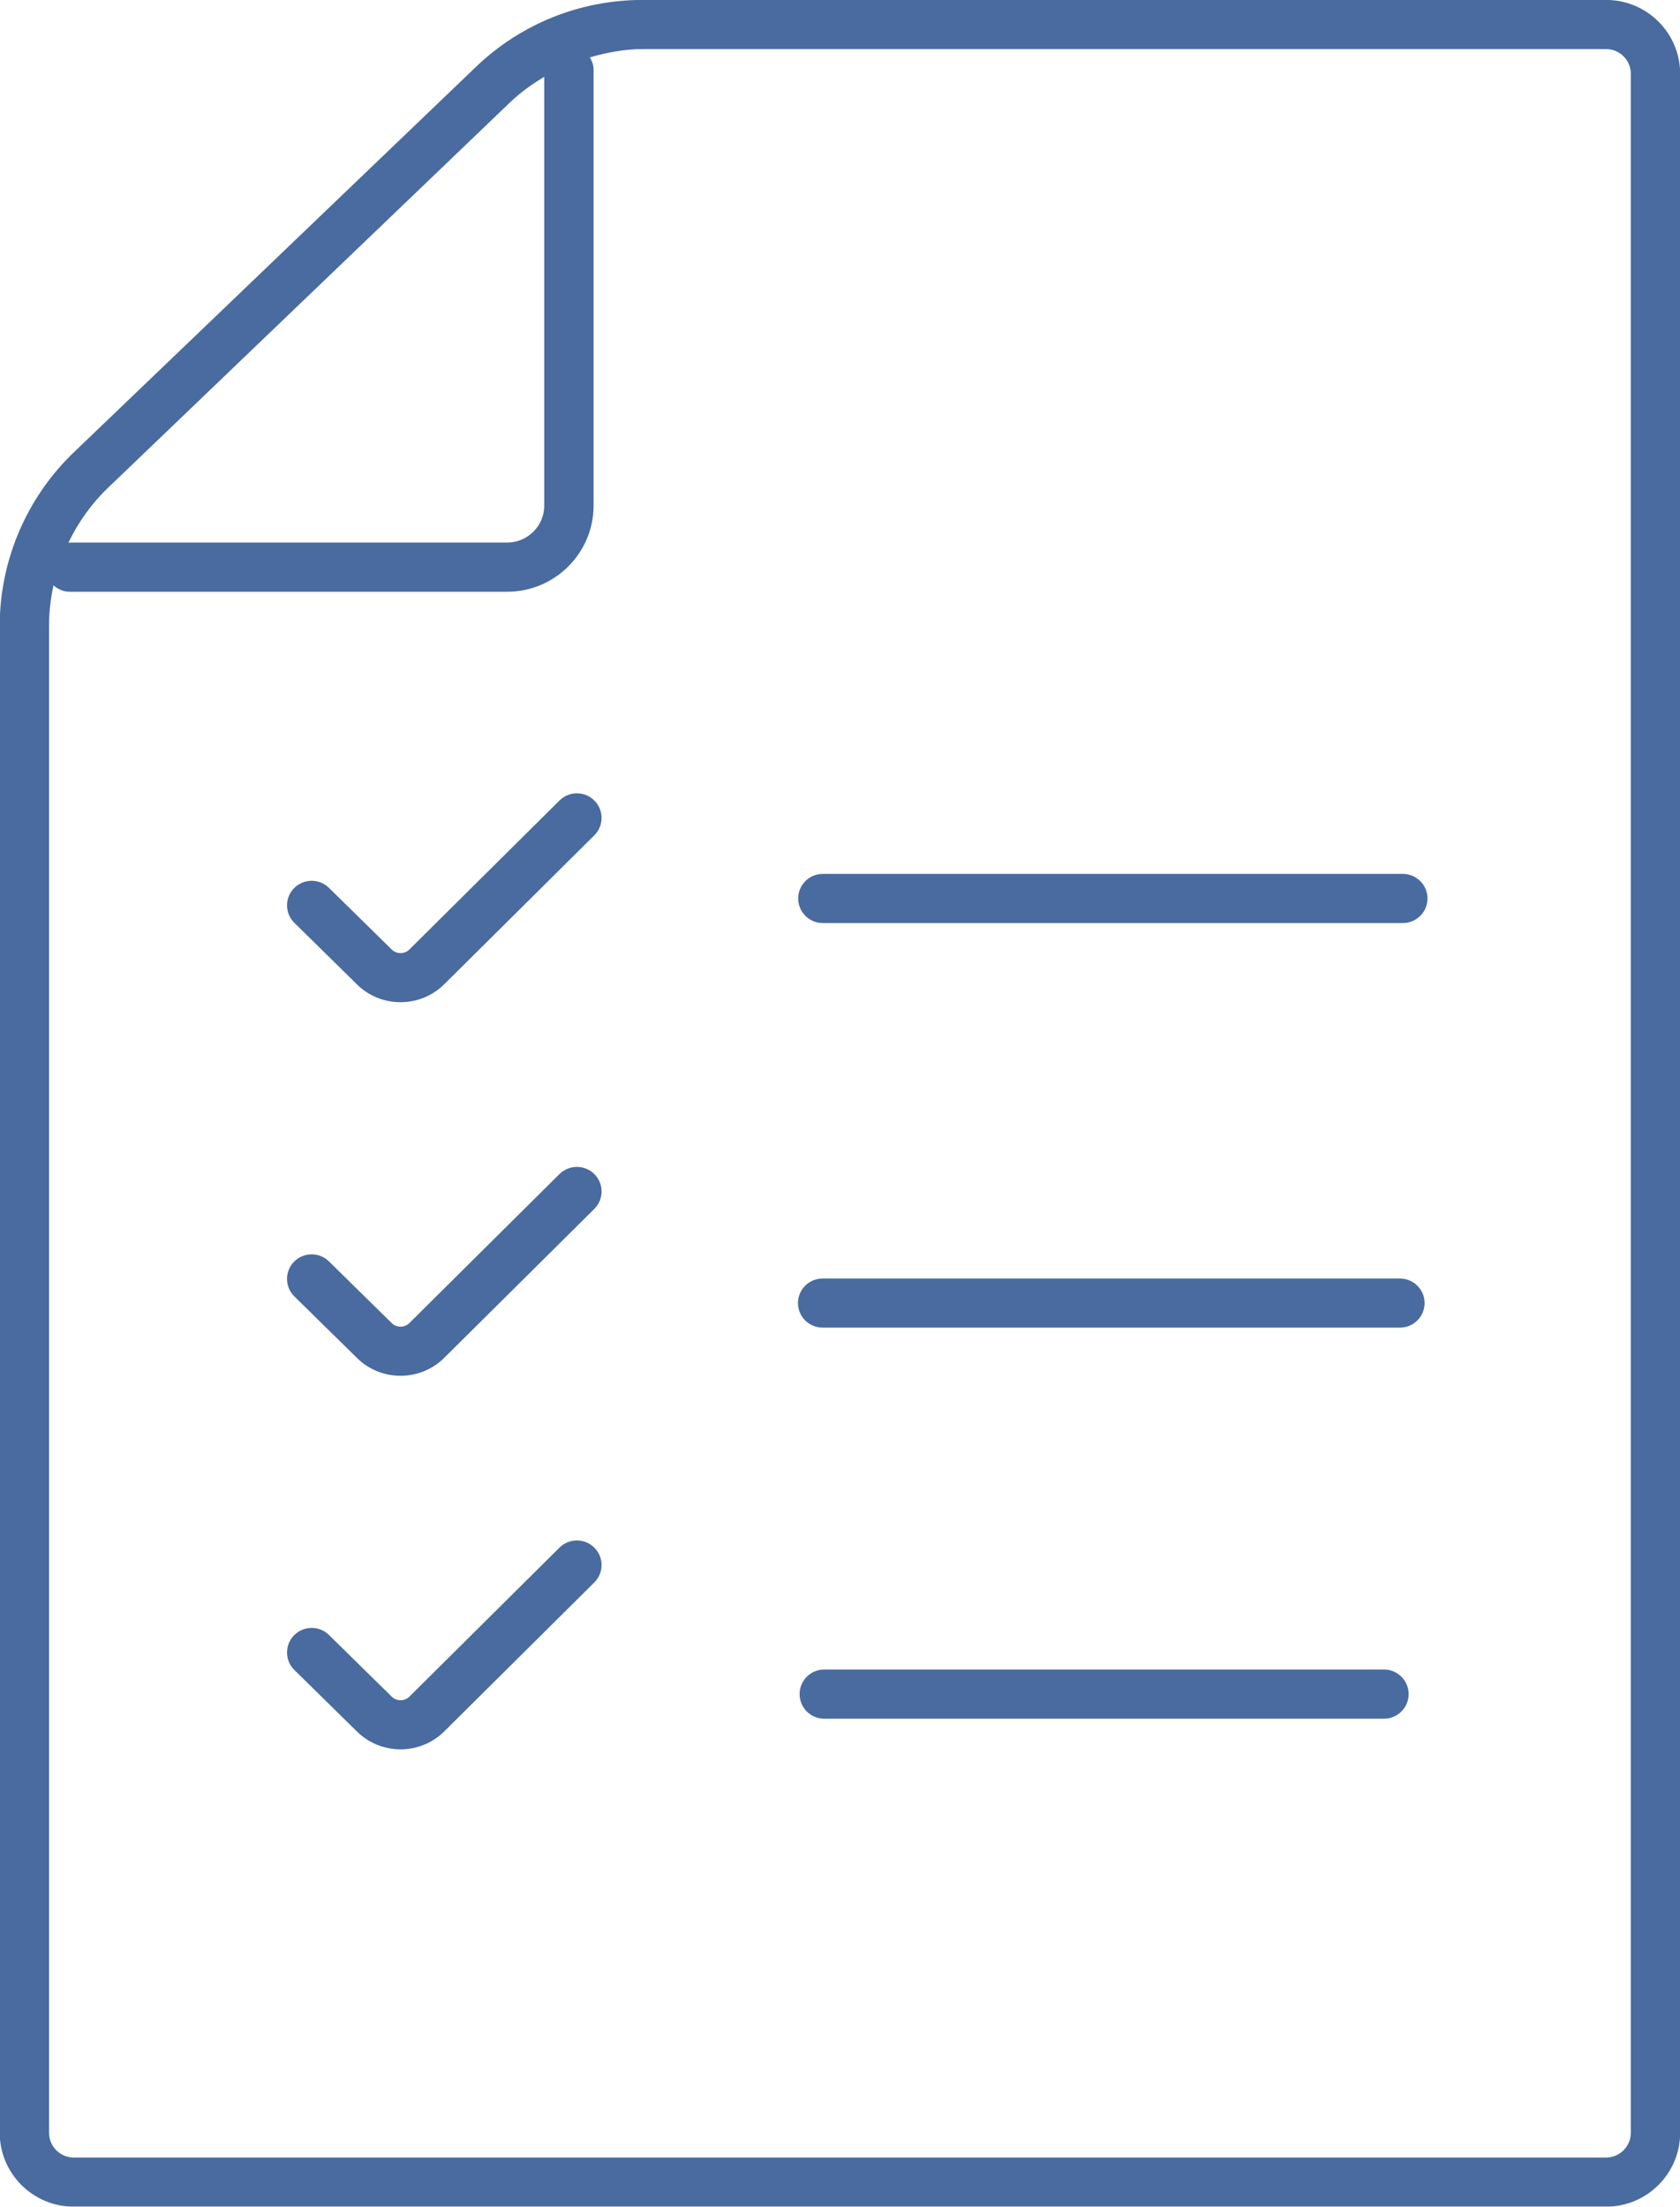 <svg 
 xmlns="http://www.w3.org/2000/svg"
 xmlns:xlink="http://www.w3.org/1999/xlink"
 width="67px" height="88px">
<defs>
<filter id="Filter_0">
    <feFlood flood-color="rgb(255, 255, 255)" flood-opacity="1" result="floodOut" />
    <feComposite operator="atop" in="floodOut" in2="SourceGraphic" result="compOut" />
    <feBlend mode="normal" in="compOut" in2="SourceGraphic" />
</filter>

</defs>
<g filter="url(#Filter_0)">
<path fill-rule="evenodd"  fill="rgb(73, 107, 159)"
 d="M64.051,87.999 L2.944,87.999 C1.314,87.999 -0.011,86.677 -0.011,85.053 L-0.011,24.947 C-0.011,22.357 1.063,19.842 2.936,18.046 L18.978,2.670 C20.776,0.946 23.141,-0.003 25.637,-0.003 L64.051,-0.003 C65.681,-0.003 67.006,1.317 67.006,2.941 L67.006,85.053 C67.006,86.677 65.681,87.999 64.051,87.999 ZM4.300,19.460 C3.642,20.090 3.116,20.837 2.725,21.647 C2.744,21.646 2.760,21.636 2.779,21.636 L20.227,21.636 C21.042,21.636 21.705,20.975 21.705,20.162 L21.705,3.063 C21.221,3.354 20.758,3.684 20.341,4.083 L4.300,19.460 ZM65.038,2.941 C65.038,2.398 64.596,1.957 64.051,1.957 L25.637,1.957 C24.909,1.957 24.206,2.092 23.524,2.288 C23.610,2.434 23.673,2.595 23.673,2.776 L23.673,20.162 C23.673,22.057 22.127,23.598 20.227,23.598 L2.779,23.598 C2.529,23.598 2.307,23.497 2.133,23.343 C2.019,23.868 1.956,24.405 1.956,24.947 L1.956,85.053 C1.956,85.596 2.400,86.039 2.944,86.039 L64.051,86.039 C64.596,86.039 65.038,85.596 65.038,85.053 L65.038,2.941 ZM55.946,36.810 L32.816,36.810 C32.273,36.810 31.832,36.371 31.832,35.830 C31.832,35.288 32.273,34.849 32.816,34.849 L55.946,34.849 C56.489,34.849 56.930,35.288 56.930,35.830 C56.930,36.371 56.489,36.810 55.946,36.810 ZM32.807,50.985 L55.830,50.985 C56.373,50.985 56.814,51.423 56.814,51.964 C56.814,52.507 56.373,52.943 55.830,52.943 L32.807,52.943 C32.264,52.943 31.824,52.507 31.824,51.964 C31.824,51.423 32.264,50.985 32.807,50.985 ZM32.872,66.578 L55.193,66.578 C55.737,66.578 56.178,67.017 56.178,67.558 C56.178,68.100 55.737,68.539 55.193,68.539 L32.872,68.539 C32.328,68.539 31.889,68.100 31.889,67.558 C31.889,67.017 32.328,66.578 32.872,66.578 ZM17.714,69.049 C17.235,69.523 16.604,69.760 15.974,69.760 C15.347,69.760 14.720,69.526 14.242,69.056 L11.740,66.597 C11.353,66.217 11.349,65.596 11.730,65.210 C12.112,64.824 12.735,64.820 13.121,65.201 L15.623,67.660 C15.818,67.851 16.133,67.850 16.326,67.659 L22.313,61.716 C22.698,61.335 23.322,61.335 23.705,61.719 C24.088,62.103 24.087,62.723 23.702,63.104 L17.714,69.049 ZM17.714,54.151 C17.235,54.625 16.604,54.864 15.974,54.864 C15.347,54.864 14.720,54.630 14.242,54.158 L11.740,51.700 C11.353,51.319 11.349,50.698 11.730,50.312 C12.112,49.926 12.735,49.924 13.121,50.304 L15.623,52.763 C15.818,52.954 16.133,52.954 16.326,52.761 L22.313,46.819 C22.698,46.438 23.322,46.439 23.705,46.822 C24.088,47.206 24.087,47.827 23.702,48.209 L17.714,54.151 ZM17.714,39.253 C17.235,39.728 16.604,39.966 15.974,39.966 C15.347,39.966 14.720,39.732 14.242,39.262 L11.740,36.802 C11.353,36.422 11.349,35.802 11.730,35.416 C12.112,35.031 12.735,35.026 13.121,35.408 L15.623,37.865 C15.818,38.058 16.133,38.056 16.326,37.864 L22.313,31.923 C22.698,31.540 23.322,31.541 23.705,31.926 C24.088,32.308 24.087,32.929 23.702,33.311 L17.714,39.253 Z"/>
</g>
</svg>